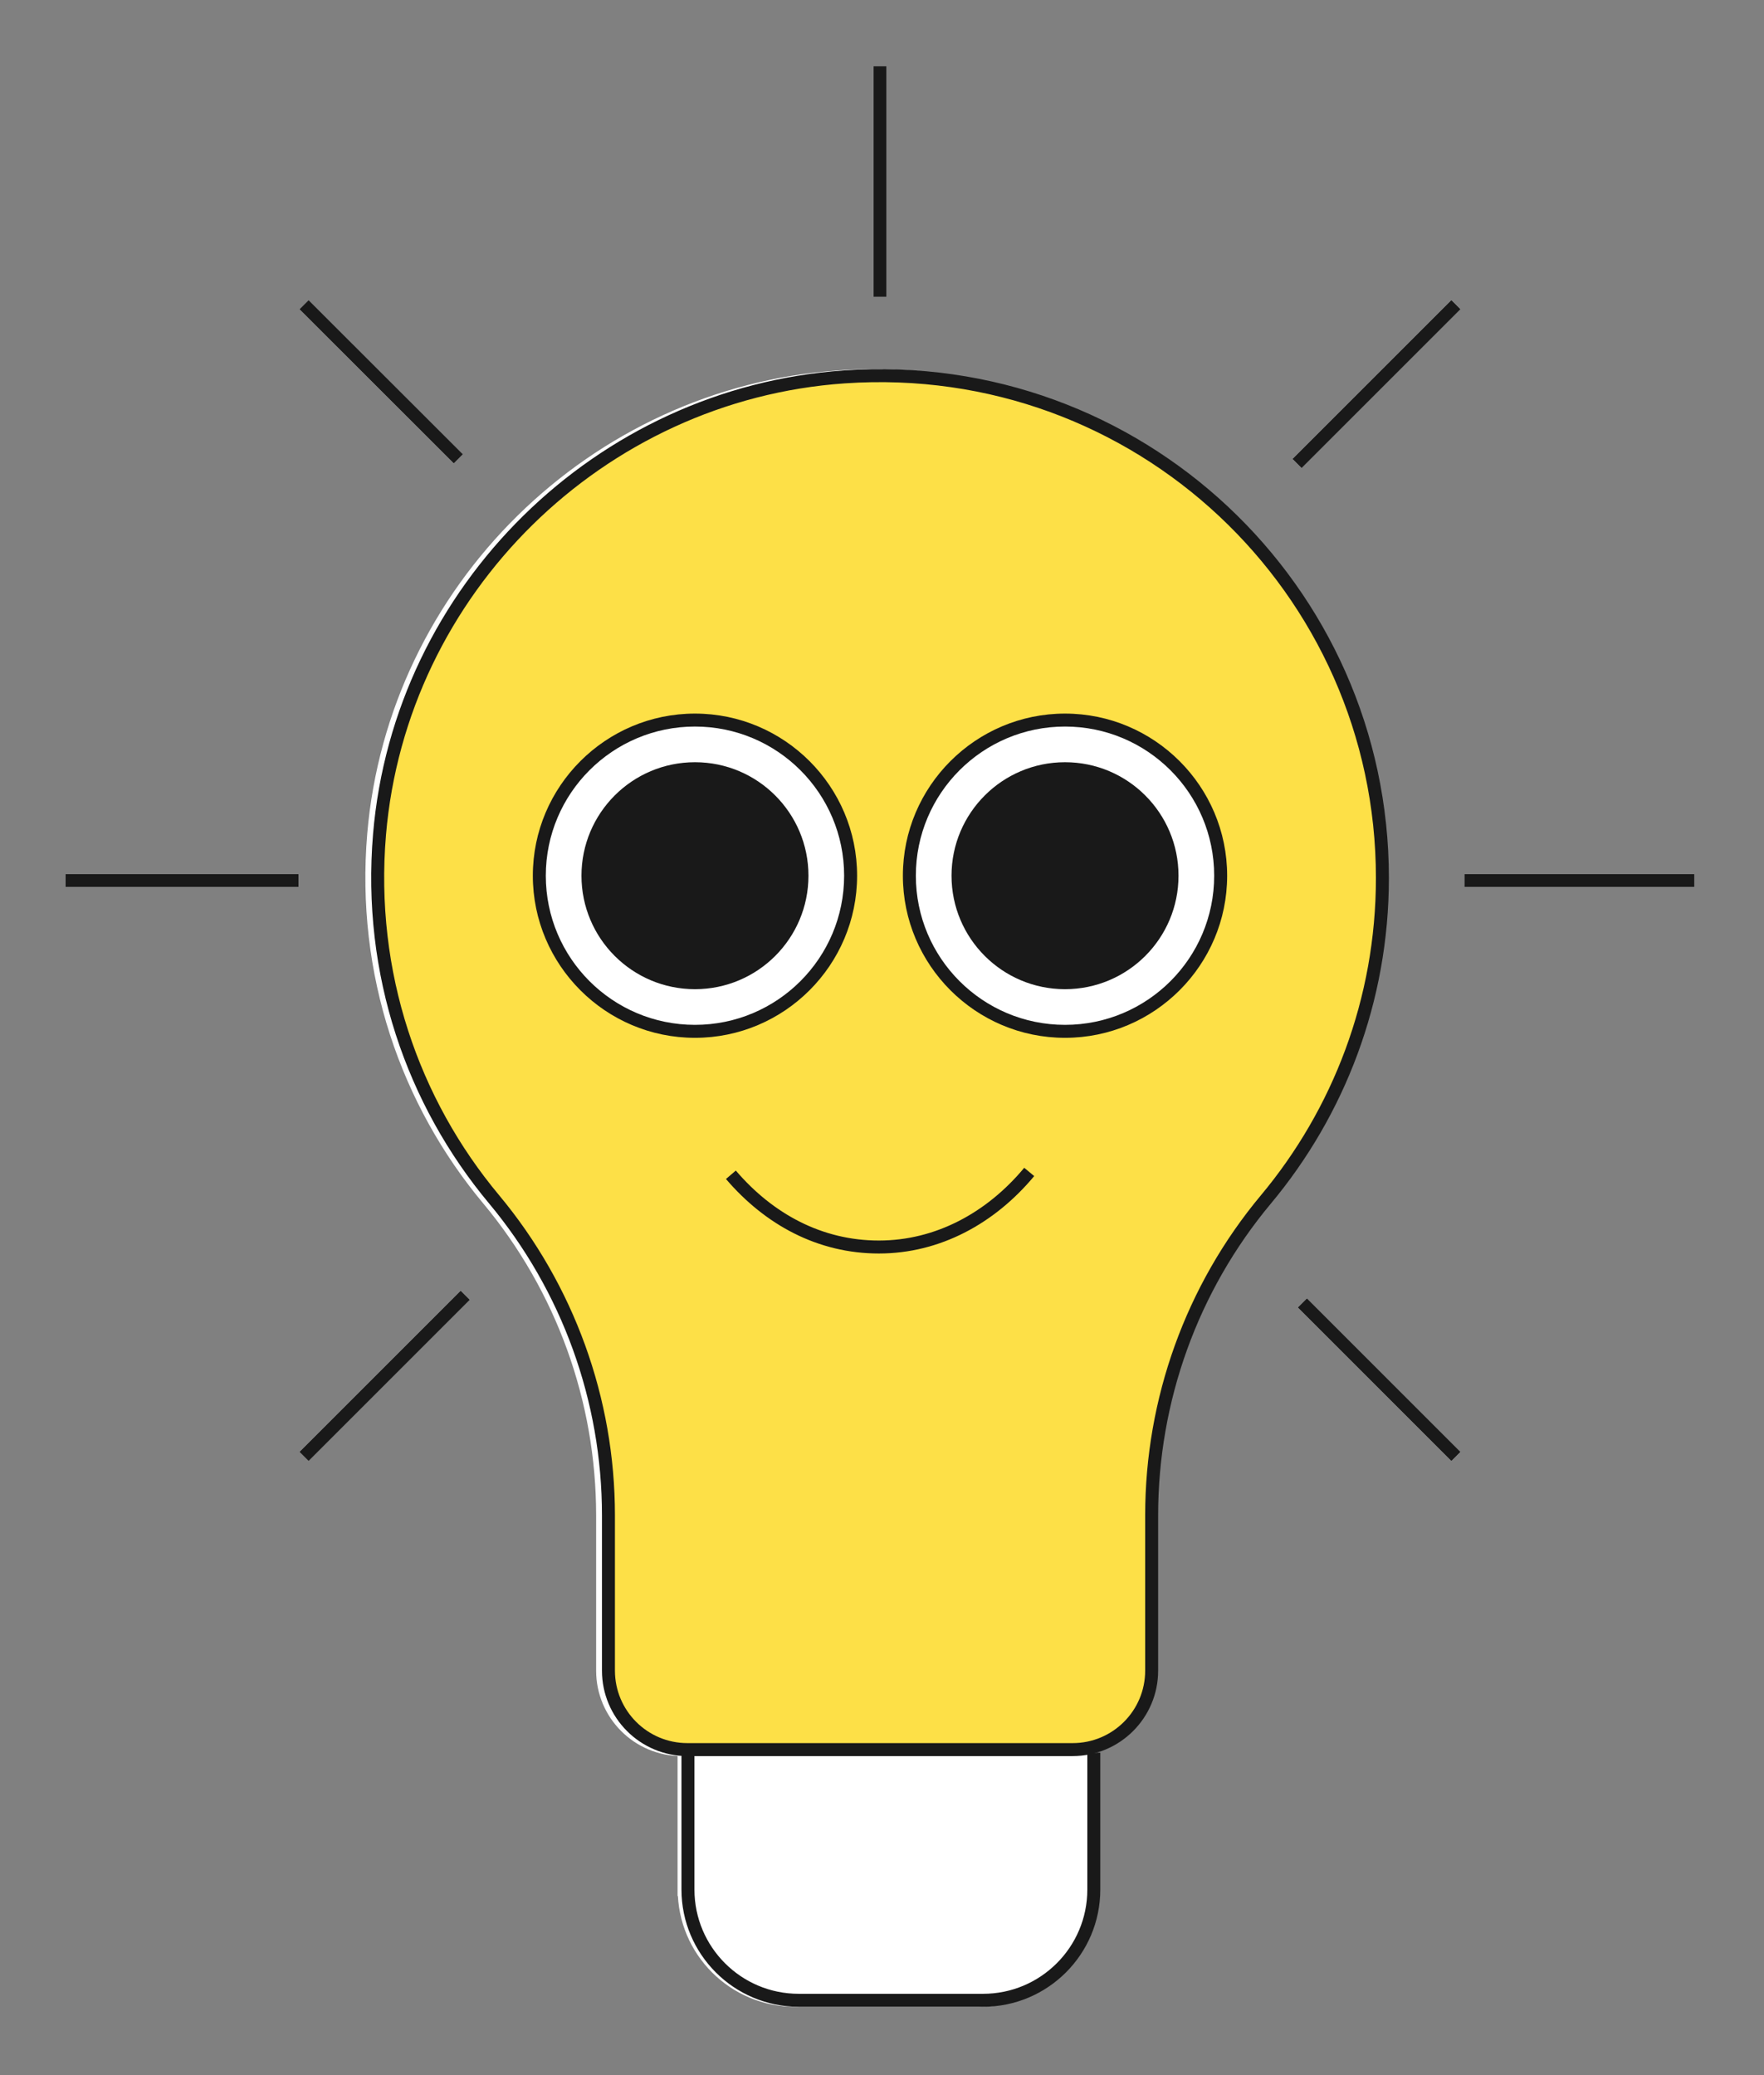 <svg
        width="136"
        height="160"
        viewBox="0 0 136 160"
        fill="none"
        xmlns="http://www.w3.org/2000/svg"
      >
        <rect x="0" y="0" width="136" height="160" fill="#808080" stroke="none"/>
        <path
          d="M64.65 29.06C45.78 30.36 30.4 45.49 28.81 64.34C27.91 75.06 31.38 84.97 37.64 92.47C43.34 99.31 46.46 107.93 46.46 116.84V128.81C46.46 132.17 49.18 134.9 52.55 134.9H82.25C85.61 134.9 88.34 132.18 88.34 128.81V116.84C88.34 107.94 91.44 99.32 97.14 92.49C102.75 85.77 106.13 77.13 106.13 67.69C106.13 45.39 87.29 27.5 64.65 29.06Z"
          fill="white"
          stroke="white"
          strokeWidth="10"
          strokeMiterlimit="10"
        />
        <path
          d="M52.75 145.69C52.75 150.41 56.58 154.23 61.29 154.23H75.5C80.22 154.23 84.04 150.4 84.04 145.69V135.14H52.74V145.69H52.75Z"
          fill="white"
          stroke="white"
          strokeWidth="10"
          strokeMiterlimit="10"
        />
        <path
          d="M65.1 29.06C46.23 30.36 30.85 45.49 29.26 64.34C28.36 75.06 31.83 84.97 38.09 92.47C43.79 99.31 46.91 107.93 46.91 116.84V128.81C46.91 132.17 49.63 134.9 53 134.9H82.7C86.06 134.9 88.79 132.18 88.79 128.81V116.84C88.79 107.94 91.89 99.32 97.59 92.49C103.2 85.77 106.58 77.13 106.58 67.69C106.58 45.39 87.74 27.5 65.1 29.06Z"
          fill="#FDE047"
          stroke="#191919"
          strokeMiterlimit="10"
        />
        <path
          d="M79.35 90.36C76.38 93.93 72.29 96.15 67.76 96.15C63.23 96.15 59.3 94.03 56.35 90.58"
          stroke="#191919"
          strokeMiterlimit="10"
        />
        <path
          d="M84.33 135.14V145.69C84.33 150.41 80.5 154.23 75.79 154.23H61.58C56.86 154.23 53.04 150.4 53.04 145.69V135.14"
          stroke="#191919"
          strokeMiterlimit="10"
        />
        <path
          d="M112.9 67.89H130.64"
          stroke="white"
          strokeWidth="10"
          strokeLinecap="round"
          strokeLinejoin="round"
        />
        <path
          d="M5.05 67.89H23.02"
          stroke="white"
          strokeWidth="10"
          strokeLinecap="round"
          strokeLinejoin="round"
        />
        <path
          d="M67.85 22.89V5.1"
          stroke="white"
          strokeWidth="10"
          strokeLinecap="round"
          strokeLinejoin="round"
        />
        <path
          d="M100 35.74L112.25 23.49"
          stroke="white"
          strokeWidth="10"
          strokeLinecap="round"
          strokeLinejoin="round"
        />
        <path
          d="M23.44 112.3L35.87 99.87"
          stroke="white"
          strokeWidth="10"
          strokeLinecap="round"
          strokeLinejoin="round"
        />
        <path
          d="M35.34 35.38L23.44 23.49"
          stroke="white"
          strokeWidth="10"
          strokeLinecap="round"
          strokeLinejoin="round"
        />
        <path
          d="M112.25 112.3L100.41 100.46"
          stroke="white"
          strokeWidth="10"
          strokeLinecap="round"
          strokeLinejoin="round"
        />
        <path d="M112.9 67.89H130.64" stroke="#191919" strokeMiterlimit="10" />
        <path d="M5.05 67.89H23.02" stroke="#191919" strokeMiterlimit="10" />
        <path d="M67.85 22.89V5.1" stroke="#191919" strokeMiterlimit="10" />
        <path
          d="M100 35.74L112.25 23.49"
          stroke="#191919"
          strokeMiterlimit="10"
        />
        <path
          d="M23.44 112.3L35.87 99.87"
          stroke="#191919"
          strokeMiterlimit="10"
        />
        <path
          d="M35.34 35.38L23.44 23.49"
          stroke="#191919"
          strokeMiterlimit="10"
        />
        <path
          d="M112.25 112.3L100.41 100.46"
          stroke="#191919"
          strokeMiterlimit="10"
        />
        <path
          d="M53.58 79.52C60.208 79.52 65.58 74.147 65.58 67.52C65.58 60.893 60.208 55.52 53.58 55.52C46.953 55.52 41.58 60.893 41.58 67.52C41.58 74.147 46.953 79.52 53.58 79.52Z"
          fill="white"
        />
        <path
          d="M53.58 56.02C59.93 56.02 65.08 61.17 65.08 67.52C65.08 73.87 59.93 79.02 53.58 79.02C47.23 79.02 42.08 73.87 42.08 67.52C42.08 61.17 47.23 56.02 53.58 56.02ZM53.58 55.02C46.69 55.02 41.08 60.63 41.08 67.52C41.08 74.41 46.69 80.02 53.58 80.02C60.47 80.02 66.08 74.41 66.08 67.52C66.08 60.63 60.47 55.02 53.58 55.02Z"
          fill="#191919"
        />
        <path
          d="M53.58 76.27C58.413 76.27 62.33 72.353 62.33 67.52C62.33 62.688 58.413 58.77 53.58 58.77C48.748 58.77 44.83 62.688 44.83 67.52C44.83 72.353 48.748 76.27 53.58 76.27Z"
          fill="#191919"
        />
        <path
          d="M82.11 79.52C88.737 79.52 94.11 74.147 94.11 67.52C94.11 60.893 88.737 55.52 82.11 55.52C75.483 55.52 70.11 60.893 70.11 67.52C70.11 74.147 75.483 79.52 82.11 79.52Z"
          fill="white"
        />
        <path
          d="M82.11 56.02C88.46 56.02 93.61 61.17 93.61 67.52C93.61 73.87 88.46 79.02 82.11 79.02C75.76 79.02 70.61 73.87 70.61 67.52C70.61 61.17 75.76 56.02 82.11 56.02ZM82.11 55.02C75.22 55.02 69.61 60.63 69.61 67.52C69.61 74.41 75.22 80.02 82.11 80.02C89 80.02 94.61 74.41 94.61 67.52C94.61 60.63 89 55.02 82.11 55.02Z"
          fill="#191919"
        />
        <path
          d="M82.11 76.27C86.943 76.27 90.86 72.353 90.86 67.52C90.86 62.688 86.943 58.77 82.11 58.77C77.278 58.77 73.36 62.688 73.36 67.52C73.36 72.353 77.278 76.27 82.11 76.27Z"
          fill="#191919"
        />
      </svg>